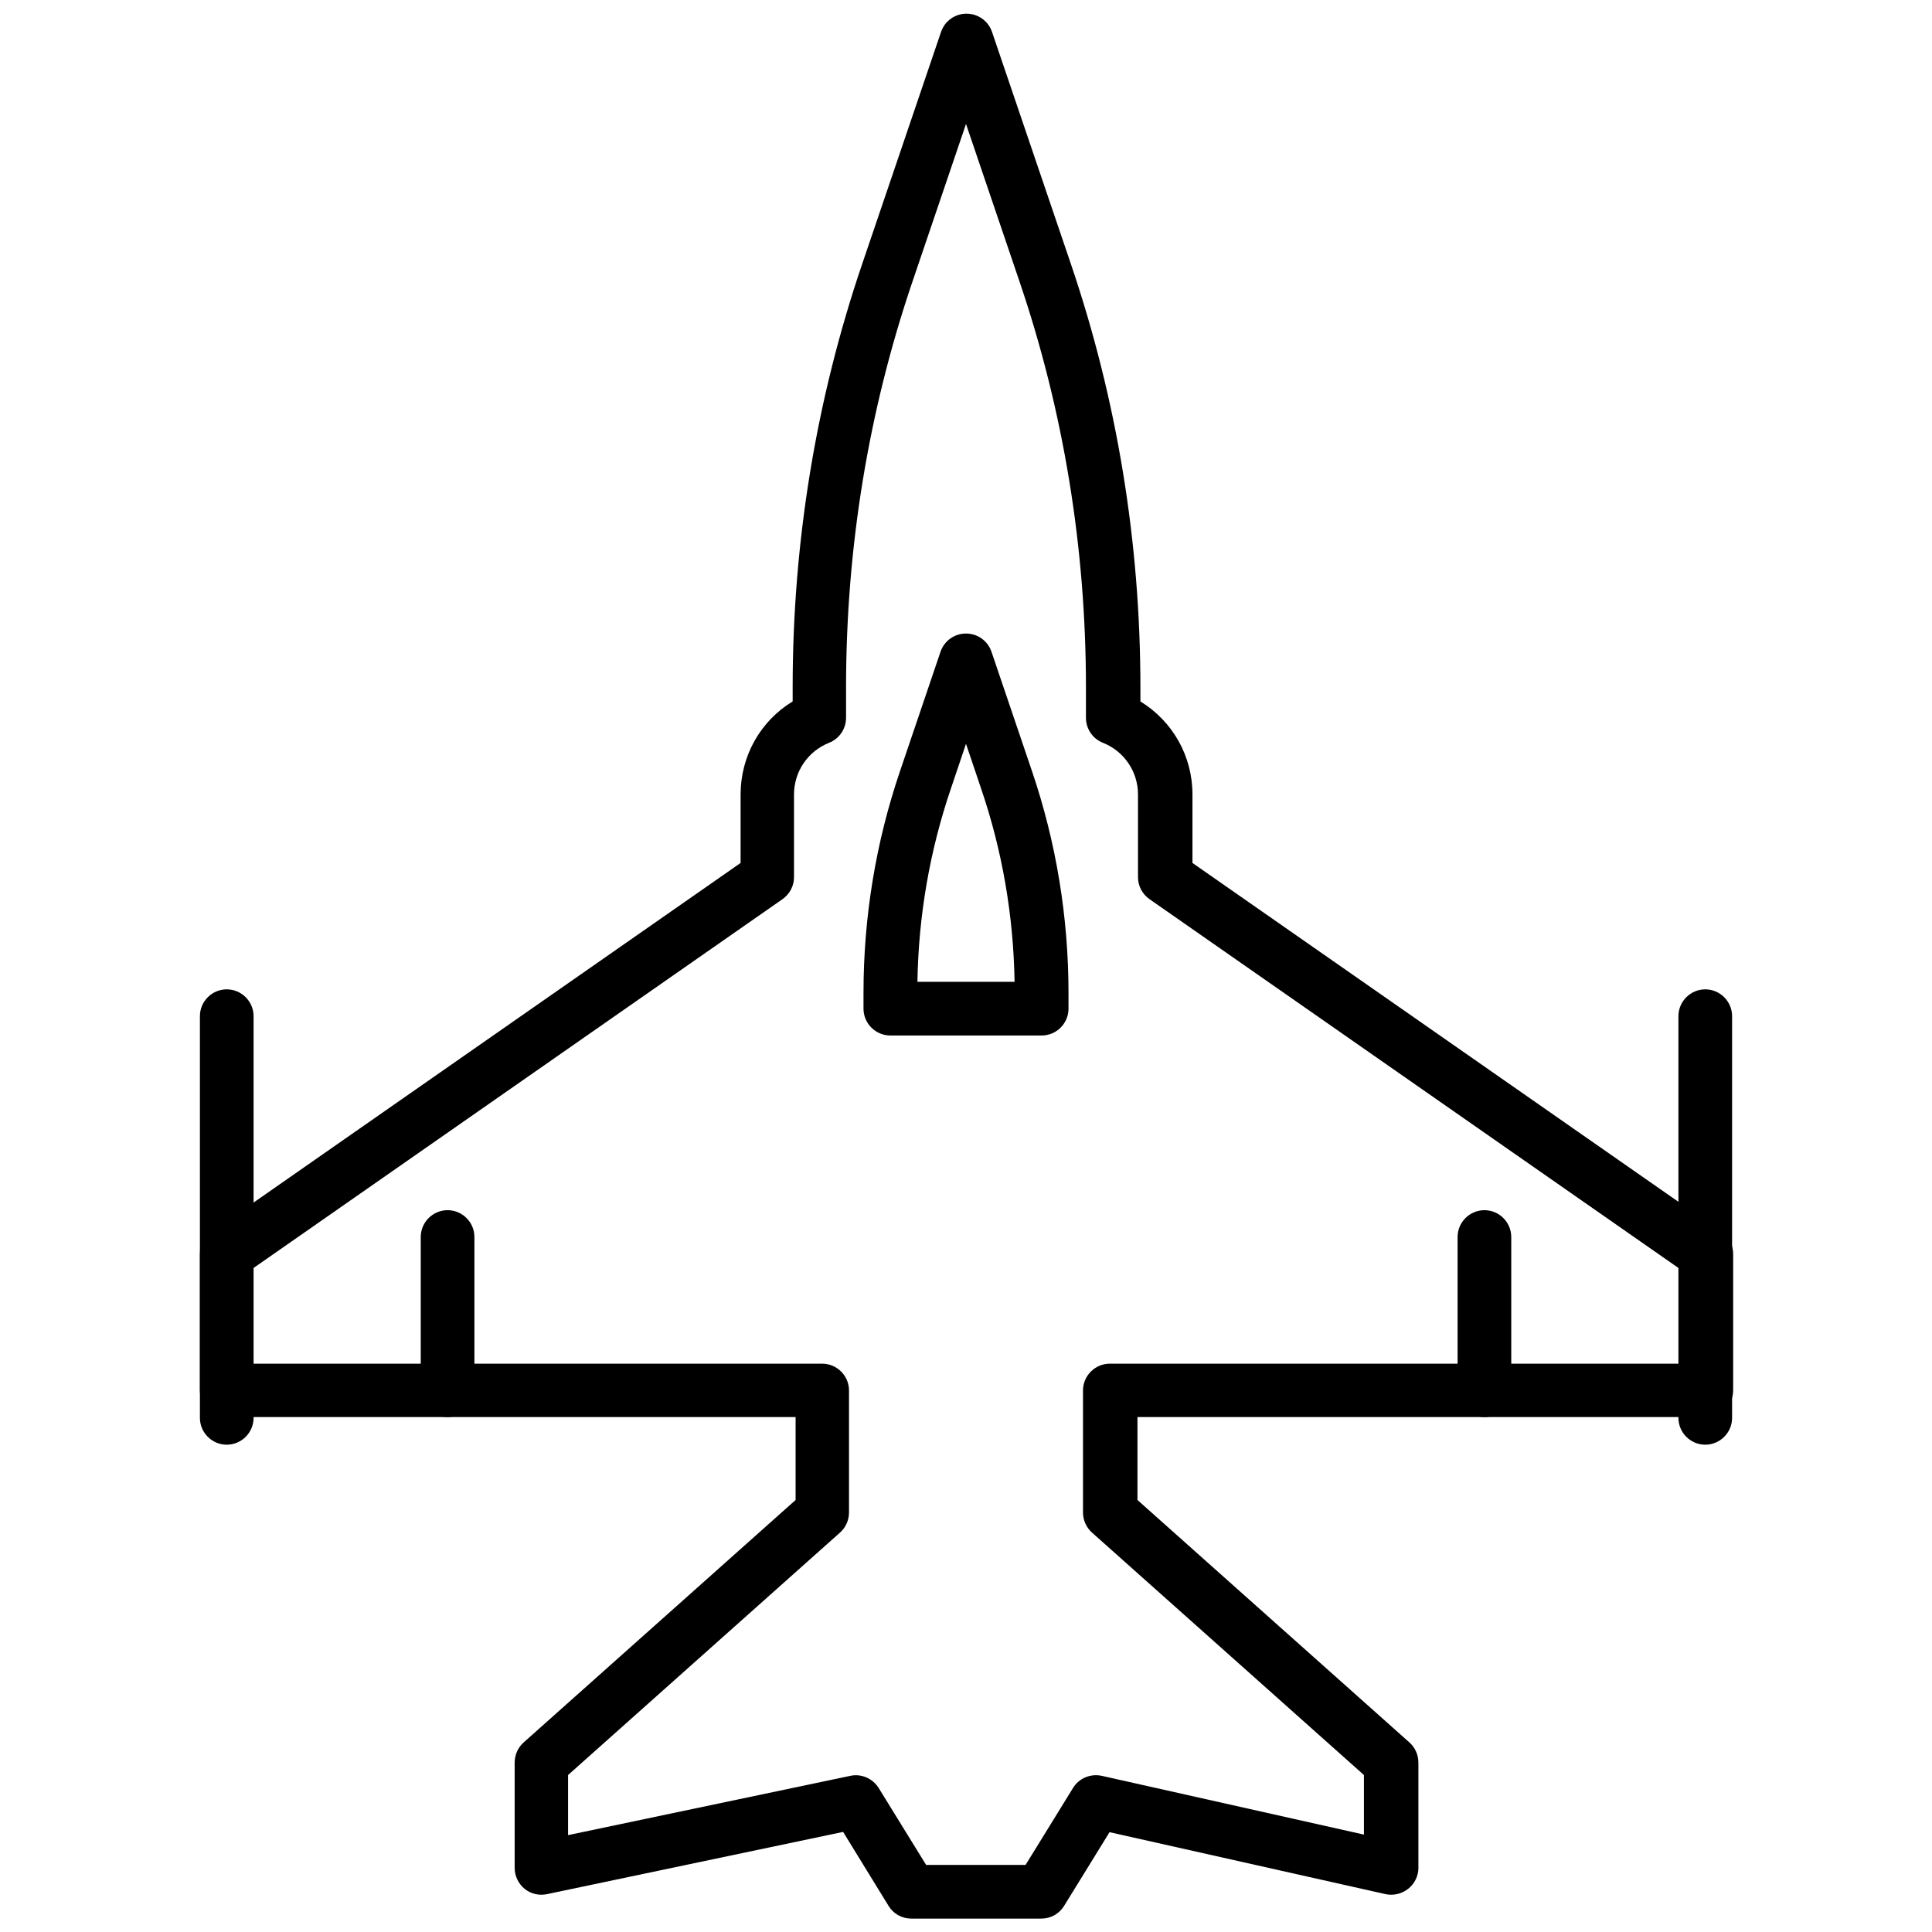 <?xml version="1.0" encoding="UTF-8"?>
<svg id="Layer_1" data-name="Layer 1" xmlns="http://www.w3.org/2000/svg" width="72" height="72" viewBox="0 0 72 72">
  <path d="M16.68,52.81c-.55,0-1-.45-1-1v-5.71c0-.55.45-1,1-1s1,.45,1,1v5.71c0,.55-.45,1-1,1Z"/>
  <path d="M8.45,53.84c-.55,0-1-.45-1-1v-14.97c0-.55.45-1,1-1s1,.45,1,1v14.97c0,.55-.45,1-1,1Z"/>
  <path d="M63.55,53.84c-.55,0-1-.45-1-1v-14.97c0-.55.45-1,1-1s1,.45,1,1v14.97c0,.55-.45,1-1,1Z"/>
  <path d="M55.32,52.81c-.55,0-1-.45-1-1v-5.71c0-.55.45-1,1-1s1,.45,1,1v5.71c0,.55-.45,1-1,1Z"/>
  <path d="M38.78,71.5h-4.82c-.35,0-.67-.18-.85-.48l-1.69-2.75-11.04,2.32c-.29.06-.6-.01-.83-.2-.23-.19-.37-.47-.37-.78v-3.92c0-.29.12-.56.33-.75l10.14-9.04v-3.09H8.45c-.55,0-1-.45-1-1v-5.08c0-.33.16-.63.43-.82l19.72-13.75v-2.55c0-1.44.74-2.74,1.94-3.47v-.52c0-5.41.87-10.72,2.59-15.78l2.94-8.65c.14-.41.52-.68.95-.68s.81.27.95.68l2.94,8.65c1.72,5.06,2.59,10.37,2.59,15.78v.52c1.2.74,1.94,2.03,1.94,3.47v2.55l19.72,13.75c.27.19.43.49.43.82v5.08c0,.55-.45,1-1,1h-21.2v3.09l10.14,9.04c.21.19.33.46.33.75v3.92c0,.3-.14.59-.38.78-.24.19-.55.26-.84.2l-10.29-2.31-1.69,2.74c-.18.3-.5.48-.85.48ZM34.52,69.5h3.7l1.77-2.87c.22-.36.65-.54,1.07-.45l9.77,2.19v-2.22l-10.14-9.04c-.21-.19-.33-.46-.33-.75v-4.54c0-.55.45-1,1-1h21.2v-3.56l-19.72-13.75c-.27-.19-.43-.49-.43-.82v-3.08c0-.85-.51-1.61-1.31-1.93-.38-.15-.63-.52-.63-.93v-1.13c0-5.2-.83-10.29-2.48-15.14l-1.99-5.86-1.99,5.86c-1.65,4.85-2.48,9.94-2.48,15.14v1.13c0,.41-.25.78-.63.93-.8.32-1.31,1.08-1.31,1.93v3.08c0,.33-.16.63-.43.82l-19.72,13.75v3.56h21.2c.55,0,1,.45,1,1v4.54c0,.29-.12.56-.33.75l-10.14,9.04v2.24l10.52-2.21c.41-.09.84.1,1.06.46l1.77,2.87Z"/>
  <path d="M38.81,38.59h-5.63c-.55,0-1-.45-1-1v-.58c0-2.84.46-5.62,1.36-8.27l1.51-4.45c.14-.41.52-.68.95-.68s.81.27.95.68l1.51,4.45c.9,2.65,1.36,5.44,1.36,8.27v.58c0,.55-.45,1-1,1ZM34.19,36.59h3.62c-.04-2.47-.46-4.9-1.25-7.21l-.56-1.66-.56,1.66c-.79,2.32-1.21,4.74-1.25,7.21Z"/>
</svg>